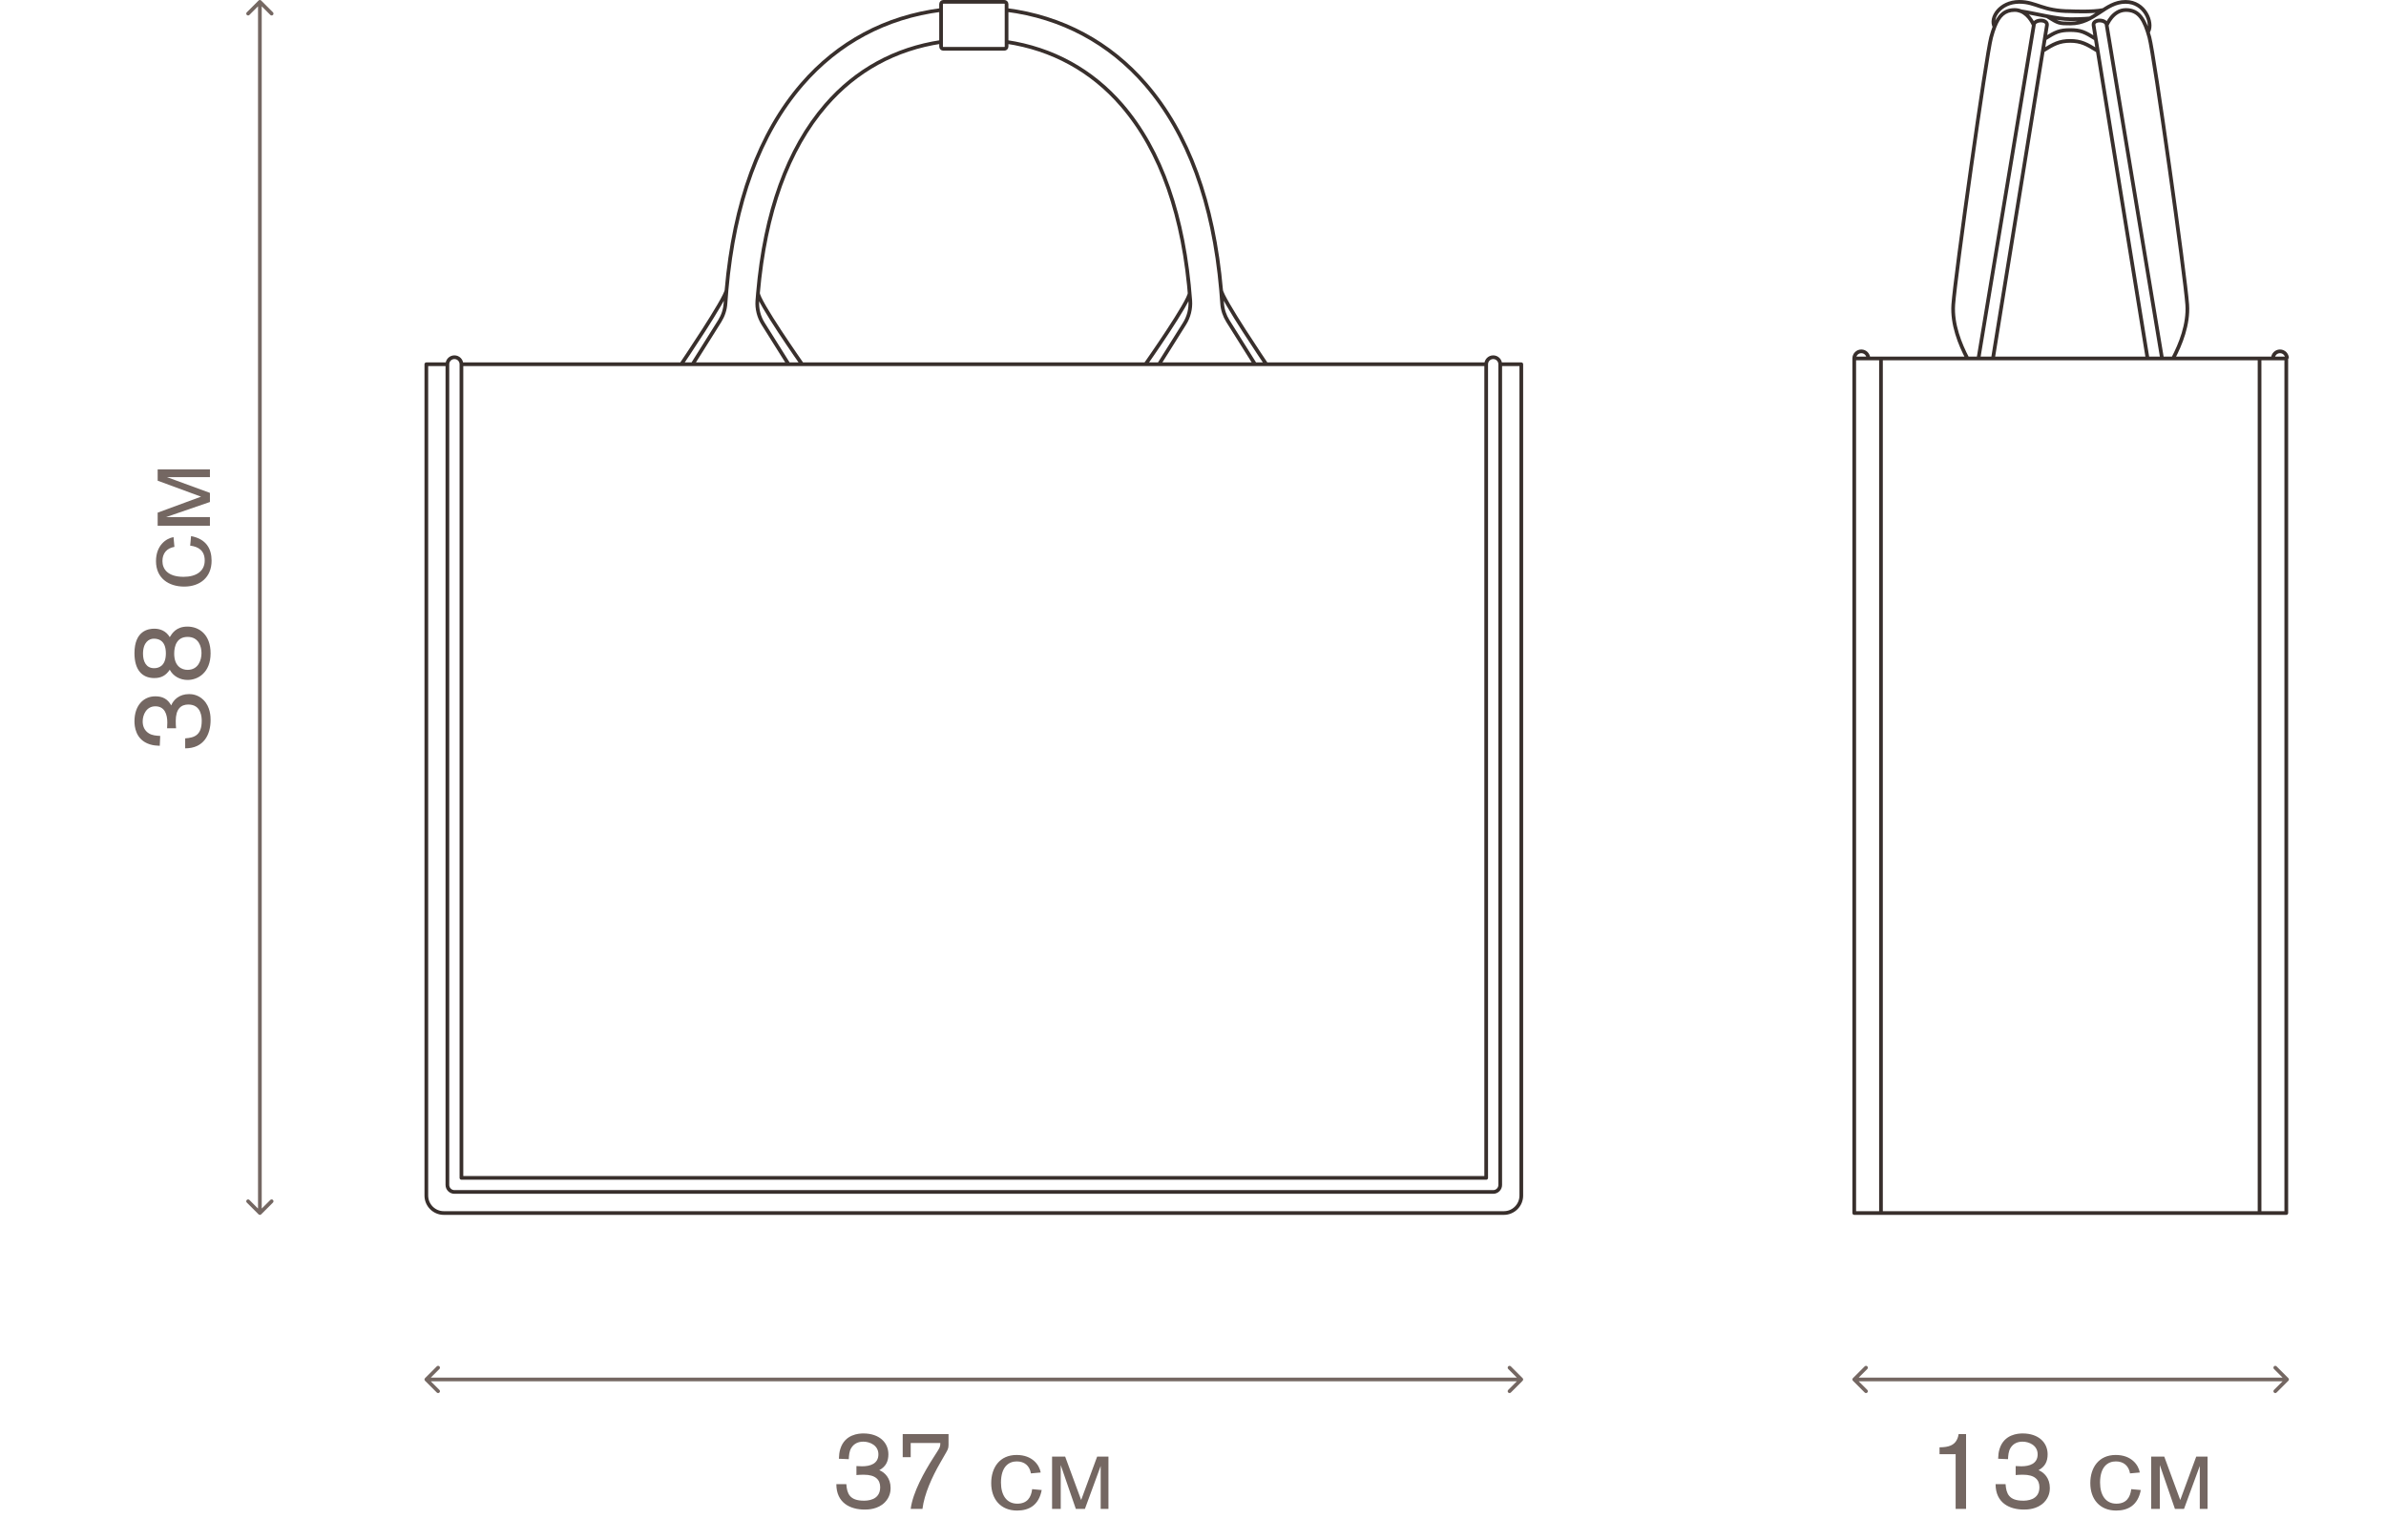<svg width="1290" height="833" viewBox="0 0 1290 833" fill="none" xmlns="http://www.w3.org/2000/svg">
<path d="M100.12 404.704C110.26 404.704 113.86 397.204 113.86 389.404C113.86 387.604 113.8 382.264 109.96 378.484C107.02 375.604 103.72 375.364 102.22 375.364C96.88 375.364 93.76 378.484 92.56 381.484C90.64 377.944 87.82 376.564 83.98 376.564C77.56 376.564 72.7 381.544 72.7 390.064C72.7 392.524 73.12 400.084 81.04 402.544C82.96 403.144 84.28 403.204 86.38 403.324L86.62 397.984C84.52 397.864 82.36 397.744 80.5 396.604C78.1 395.104 77.14 392.764 77.14 390.124C77.14 386.524 79.18 381.964 83.98 381.964C89.08 381.964 90.46 386.344 90.46 390.784C90.46 391.924 90.4 393.004 90.34 393.844L95.2 393.844C95.08 392.644 95.02 391.444 95.02 389.884C95.02 383.524 97.72 381.004 101.8 381.004C109 381.004 109.06 388.204 109.06 389.824C109.06 397.564 105.16 398.944 100.12 399.304L100.12 404.704ZM91.78 344.554C89.74 341.134 86.5 339.994 83.44 339.994C80.44 339.994 72.7 340.894 72.7 353.254C72.7 362.074 76.66 366.694 83.44 366.694C87.16 366.694 89.68 365.314 91.78 362.194C93.7 365.794 97.48 367.714 101.44 367.714C107.14 367.714 113.86 363.634 113.86 353.314C113.86 343.174 107.68 338.854 101.32 338.854C95.26 338.854 93.04 342.514 91.78 344.554ZM83.08 345.394C84.88 345.394 89.68 345.694 89.68 353.314C89.68 360.274 85.72 361.354 83.32 361.354C78.94 361.354 77.32 357.634 77.32 353.554C77.32 347.254 80.68 345.394 83.08 345.394ZM101.38 362.254C98.32 362.254 94.18 360.394 94.18 353.494C94.18 349.114 95.74 344.434 101.44 344.434C107.38 344.434 108.94 349.594 108.94 353.194C108.94 357.034 107.2 362.254 101.38 362.254ZM102.82 295.084C107.26 295.624 110.68 297.724 110.68 303.124C110.68 308.944 106 311.944 99.28 311.944C90.7 311.944 87.82 307.744 87.82 303.424C87.82 299.224 90.16 296.464 94.3 295.744L93.82 290.464C89.74 291.184 84.34 294.964 84.34 303.484C84.34 312.604 91.12 317.224 99.58 317.224C108.22 317.224 114.4 312.124 114.4 303.244C114.4 296.764 111.52 291.484 103.3 289.924L102.82 295.084ZM85.24 259.955L108.7 268.595L85.24 277.235L85.24 284.315L113.5 284.315L113.5 279.635L89.8 279.635L113.5 271.475L113.5 266.555L90.28 258.035L113.5 258.035L113.5 253.835L85.24 253.835L85.24 259.955Z" fill="#746762"/>
<path d="M141.207 0.293C140.817 -0.098 140.183 -0.098 139.793 0.293L133.429 6.657C133.038 7.047 133.038 7.681 133.429 8.071C133.819 8.462 134.453 8.462 134.843 8.071L140.5 2.414L146.157 8.071C146.547 8.462 147.181 8.462 147.571 8.071C147.962 7.681 147.962 7.047 147.571 6.657L141.207 0.293ZM139.793 656.707C140.183 657.098 140.817 657.098 141.207 656.707L147.571 650.343C147.962 649.953 147.962 649.319 147.571 648.929C147.181 648.538 146.547 648.538 146.157 648.929L140.5 654.586L134.843 648.929C134.453 648.538 133.819 648.538 133.429 648.929C133.038 649.319 133.038 649.953 133.429 650.343L139.793 656.707ZM139.5 1L139.5 656L141.5 656L141.5 1L139.5 1Z" fill="#746762"/>
<path d="M249.476 196.988H803.51M249.476 196.988V636.998H803.51V196.988M249.476 196.988C249.476 194.882 247.789 193.179 245.686 193.179C243.584 193.179 241.883 194.882 241.883 196.988M803.51 196.988C803.51 194.882 805.211 193.179 807.314 193.179C809.416 193.179 811.104 194.882 811.104 196.988M241.883 196.988H230.5V646.546C230.5 651.762 234.718 656 239.941 656H813.059C818.268 656 822.5 651.776 822.5 646.546V196.988H811.104M241.883 196.988V640.806C241.883 642.898 243.584 644.601 245.686 644.601H807.314C809.403 644.601 811.104 642.898 811.104 640.806V196.988M409.817 158.367C409.482 162.591 433.654 197.001 433.654 197.001M392.796 156.865C392.421 161.478 368.342 196.988 368.342 196.988M392.796 156.865C396.92 109.635 410.594 72.261 433.547 45.669C453.166 22.952 478.919 9.22 508.796 5.385M392.796 156.865C392.582 159.252 392.394 161.679 392.233 164.12C392.019 167.499 390.921 170.744 389.14 173.601L374.449 196.988H426.342L412.576 175.062C410.245 171.348 409.147 166.963 409.469 162.578C409.576 161.156 409.683 159.761 409.817 158.353C413.607 114.798 425.9 80.683 446.47 56.866C462.755 38.012 484.061 26.372 508.796 22.657M544.191 22.657C568.925 26.358 590.232 37.998 606.516 56.866C627.742 81.447 640.157 116.997 643.518 162.578C643.839 166.963 642.741 171.348 640.411 175.062L626.644 196.988H678.538L663.847 173.601C662.066 170.744 660.968 167.499 660.753 164.12C660.593 161.679 660.405 159.252 660.191 156.865M660.191 156.865C656.066 109.635 642.393 72.261 619.439 45.669C599.82 22.952 574.054 9.22 544.191 5.385M660.191 156.865C660.566 161.478 684.644 196.988 684.644 196.988M643.17 158.367C643.505 162.591 619.332 197.001 619.332 197.001M510.001 1H542.999C543.664 1 544.204 1.54 544.204 2.207V25.192C544.204 25.858 543.664 26.399 542.999 26.399H510.001C509.336 26.399 508.796 25.858 508.796 25.192V2.207C508.796 1.54 509.336 1 510.001 1Z" stroke="#382F2C" stroke-width="2" stroke-linejoin="round"/>
<path d="M229.793 745.293C229.402 745.683 229.402 746.317 229.793 746.707L236.157 753.071C236.547 753.462 237.181 753.462 237.571 753.071C237.962 752.681 237.962 752.047 237.571 751.657L231.914 746L237.571 740.343C237.962 739.953 237.962 739.319 237.571 738.929C237.181 738.538 236.547 738.538 236.157 738.929L229.793 745.293ZM823.207 746.707C823.598 746.317 823.598 745.683 823.207 745.293L816.843 738.929C816.453 738.538 815.819 738.538 815.429 738.929C815.038 739.319 815.038 739.953 815.429 740.343L821.086 746L815.429 751.657C815.038 752.047 815.038 752.681 815.429 753.071C815.819 753.462 816.453 753.462 816.843 753.071L823.207 746.707ZM230.5 747H822.5V745H230.5V747Z" fill="#746762"/>
<path d="M452.171 802.62C452.171 812.76 459.671 816.36 467.471 816.36C469.271 816.36 474.611 816.3 478.391 812.46C481.271 809.52 481.511 806.22 481.511 804.72C481.511 799.38 478.391 796.26 475.391 795.06C478.931 793.14 480.311 790.32 480.311 786.48C480.311 780.06 475.331 775.2 466.811 775.2C464.351 775.2 456.791 775.62 454.331 783.54C453.731 785.46 453.671 786.78 453.551 788.88L458.891 789.12C459.011 787.02 459.131 784.86 460.271 783C461.771 780.6 464.111 779.64 466.751 779.64C470.351 779.64 474.911 781.68 474.911 786.48C474.911 791.58 470.531 792.96 466.091 792.96C464.951 792.96 463.871 792.9 463.031 792.84V797.7C464.231 797.58 465.431 797.52 466.991 797.52C473.351 797.52 475.871 800.22 475.871 804.3C475.871 811.5 468.671 811.56 467.051 811.56C459.311 811.56 457.931 807.66 457.571 802.62H452.171ZM488.051 788.04H492.371V780.36H508.391C508.391 782.34 508.151 782.82 506.411 785.52L504.611 788.34C499.871 795.72 493.511 807 492.371 816H498.731C499.751 807.9 503.891 798.78 508.391 790.98L510.491 787.32C512.291 784.14 512.831 783.6 512.831 781.38V775.56H488.051V788.04ZM558.041 805.32C557.501 809.76 555.401 813.18 550.001 813.18C544.181 813.18 541.181 808.5 541.181 801.78C541.181 793.2 545.381 790.32 549.701 790.32C553.901 790.32 556.661 792.66 557.381 796.8L562.661 796.32C561.941 792.24 558.161 786.84 549.641 786.84C540.521 786.84 535.901 793.62 535.901 802.08C535.901 810.72 541.001 816.9 549.881 816.9C556.361 816.9 561.641 814.02 563.201 805.8L558.041 805.32ZM593.17 787.74L584.53 811.2L575.89 787.74H568.81V816H573.49V792.3L581.65 816H586.57L595.09 792.78V816H599.29V787.74H593.17Z" fill="#746762"/>
<path d="M1236.08 193.837H1237.08C1237.08 193.285 1236.63 192.837 1236.08 192.837V193.837ZM1236.08 656V657C1236.63 657 1237.08 656.552 1237.08 656H1236.08ZM1002.5 656H1001.5C1001.5 656.552 1001.95 657 1002.5 657V656ZM1221.64 193.837V192.837C1221.09 192.837 1220.64 193.285 1220.64 193.837H1221.64ZM1236.1 193.837H1237.1C1237.1 193.285 1236.65 192.837 1236.1 192.837V193.837ZM1236.1 656V657C1236.65 657 1237.1 656.552 1237.1 656H1236.1ZM1221.64 656H1220.64C1220.64 656.552 1221.09 657 1221.64 657V656ZM1016.96 193.837H1017.96C1017.96 193.285 1017.51 192.837 1016.96 192.837V193.837ZM1016.96 656V657C1017.51 657 1017.96 656.552 1017.96 656H1016.96ZM1068.68 193.673C1068.59 194.218 1068.96 194.733 1069.5 194.823C1070.05 194.914 1070.56 194.545 1070.65 194.001L1068.68 193.673ZM1099.58 13.652L1100.57 13.815C1100.57 13.761 1100.58 13.706 1100.58 13.652H1099.58ZM1092.61 6.063L1092.99 5.138C1092.87 5.089 1092.74 5.063 1092.61 5.063V6.063ZM1092.59 6.063L1092.2 6.987C1092.32 7.037 1092.45 7.063 1092.59 7.063V6.063ZM1078.36 14.448L1079.29 14.812L1079.29 14.812L1078.36 14.448ZM1076.53 20.16L1077.49 20.424L1077.49 20.423L1076.53 20.16ZM1056.05 164.74L1055.05 164.67L1055.05 164.671L1056.05 164.74ZM1062.81 194.303C1063.07 194.791 1063.68 194.979 1064.16 194.722C1064.65 194.464 1064.84 193.86 1064.58 193.371L1062.81 194.303ZM1076.52 193.677C1076.43 194.222 1076.8 194.736 1077.35 194.824C1077.89 194.912 1078.41 194.542 1078.5 193.997L1076.52 193.677ZM1104.46 27.451V26.451C1103.97 26.451 1103.55 26.807 1103.47 27.291L1104.46 27.451ZM1104.47 27.451V28.451C1104.96 28.451 1105.38 28.093 1105.46 27.608L1104.47 27.451ZM1105.51 20.956L1104.52 20.796L1104.52 20.798L1105.51 20.956ZM1106.69 13.652L1105.7 13.499C1105.7 13.504 1105.7 13.51 1105.7 13.515L1106.69 13.652ZM1167.93 194.001C1168.02 194.545 1168.53 194.914 1169.08 194.823C1169.62 194.733 1169.99 194.218 1169.9 193.673L1167.93 194.001ZM1139 13.652H1138C1138 13.706 1138.01 13.761 1138.02 13.815L1139 13.652ZM1182.54 164.74L1183.53 164.671L1183.53 164.67L1182.54 164.74ZM1174 193.371C1173.74 193.86 1173.93 194.464 1174.42 194.722C1174.91 194.979 1175.51 194.791 1175.77 194.303L1174 193.371ZM1131.9 13.652L1132.89 13.499L1132.89 13.499L1131.9 13.652ZM1160.1 193.997C1160.19 194.542 1160.7 194.912 1161.25 194.824C1161.79 194.736 1162.16 194.222 1162.07 193.677L1160.1 193.997ZM1103.93 26.616C1103.46 26.908 1103.32 27.525 1103.61 27.994C1103.9 28.462 1104.52 28.605 1104.99 28.312L1103.93 26.616ZM1119.4 23.117C1119.95 23.117 1120.4 22.67 1120.4 22.117C1120.4 21.565 1119.95 21.117 1119.4 21.117V23.117ZM1119.4 17.257C1119.95 17.257 1120.4 16.81 1120.4 16.257C1120.4 15.705 1119.95 15.257 1119.4 15.257V17.257ZM1133.48 28.312C1133.94 28.605 1134.56 28.462 1134.85 27.994C1135.15 27.525 1135 26.908 1134.53 26.616L1133.48 28.312ZM1119.06 21.117C1118.51 21.117 1118.06 21.565 1118.06 22.117C1118.06 22.67 1118.51 23.117 1119.06 23.117V21.117ZM1132.42 21.805C1132.89 22.097 1133.51 21.954 1133.8 21.485C1134.09 21.017 1133.95 20.4 1133.48 20.108L1132.42 21.805ZM1119.06 15.257C1118.51 15.257 1118.06 15.705 1118.06 16.257C1118.06 16.81 1118.51 17.257 1119.06 17.257V15.257ZM1107.68 8.185C1107.21 7.893 1106.6 8.036 1106.3 8.504C1106.01 8.973 1106.15 9.59 1106.62 9.882L1107.68 8.185ZM1119.4 6.063L1119.45 5.064C1119.43 5.064 1119.42 5.063 1119.4 5.063V6.063ZM1137.36 6.377C1137.9 6.256 1138.24 5.721 1138.12 5.183C1138 4.644 1137.46 4.305 1136.92 4.426L1137.36 6.377ZM1160.61 16.549C1160.35 17.034 1160.53 17.641 1161.01 17.905C1161.5 18.169 1162.11 17.99 1162.37 17.505L1160.61 16.549ZM1092.74 5.089C1092.19 5.004 1091.68 5.378 1091.6 5.923C1091.51 6.469 1091.89 6.98 1092.43 7.065L1092.74 5.089ZM1130.14 10.902C1130.69 10.827 1131.07 10.322 1130.99 9.775C1130.92 9.228 1130.41 8.846 1129.87 8.921L1130.14 10.902ZM1002.5 194.837H1236.08V192.837H1002.5V194.837ZM1235.08 193.837V656H1237.08V193.837H1235.08ZM1236.08 655H1002.5V657H1236.08V655ZM1003.5 656V193.837H1001.5V656H1003.5ZM1221.64 194.837H1236.1V192.837H1221.64V194.837ZM1235.1 193.837V656H1237.1V193.837H1235.1ZM1236.1 655H1221.64V657H1236.1V655ZM1222.64 656V193.837H1220.64V656H1222.64ZM1002.5 194.837H1016.96V192.837H1002.5V194.837ZM1015.96 193.837V656H1017.96V193.837H1015.96ZM1016.96 655H1002.5V657H1016.96V655ZM1070.65 194.001L1100.57 13.815L1098.59 13.488L1068.68 193.673L1070.65 194.001ZM1099.58 13.652C1100.51 13.291 1100.51 13.291 1100.51 13.29C1100.51 13.29 1100.51 13.29 1100.51 13.29C1100.51 13.289 1100.51 13.289 1100.51 13.288C1100.51 13.286 1100.51 13.285 1100.51 13.283C1100.51 13.278 1100.5 13.273 1100.5 13.266C1100.5 13.252 1100.49 13.233 1100.48 13.209C1100.46 13.16 1100.43 13.092 1100.39 13.006C1100.32 12.835 1100.21 12.592 1100.06 12.296C1099.77 11.706 1099.32 10.9 1098.72 10.028C1097.52 8.299 1095.64 6.227 1092.99 5.138L1092.23 6.988C1094.38 7.87 1095.98 9.593 1097.07 11.165C1097.61 11.944 1098.01 12.665 1098.27 13.19C1098.4 13.452 1098.5 13.663 1098.56 13.806C1098.59 13.878 1098.61 13.932 1098.63 13.967C1098.64 13.985 1098.64 13.997 1098.64 14.005C1098.64 14.009 1098.65 14.011 1098.65 14.012C1098.65 14.013 1098.65 14.013 1098.65 14.013C1098.65 14.013 1098.65 14.013 1098.65 14.013C1098.65 14.012 1098.65 14.012 1098.65 14.012C1098.65 14.012 1098.65 14.012 1099.58 13.652ZM1092.61 5.063H1092.59V7.063H1092.61V5.063ZM1092.97 5.139C1091.84 4.672 1090.59 4.402 1089.22 4.402V6.402C1090.32 6.402 1091.31 6.617 1092.2 6.987L1092.97 5.139ZM1089.22 4.402C1086.22 4.402 1083.83 5.276 1081.89 6.988C1079.99 8.672 1078.59 11.103 1077.43 14.084L1079.29 14.812C1080.4 11.96 1081.65 9.868 1083.22 8.487C1084.75 7.134 1086.65 6.402 1089.22 6.402V4.402ZM1077.43 14.084C1076.75 15.817 1076.14 17.758 1075.56 19.896L1077.49 20.423C1078.06 18.321 1078.65 16.454 1079.29 14.812L1077.43 14.084ZM1075.56 19.895C1074.89 22.323 1073.35 31.65 1071.4 44.397C1069.44 57.188 1067.06 73.519 1064.73 90.037C1060.07 123.046 1055.59 156.882 1055.05 164.67L1057.04 164.809C1057.58 157.111 1062.04 123.368 1066.71 90.316C1069.04 73.803 1071.42 57.481 1073.37 44.7C1075.34 31.874 1076.86 22.708 1077.49 20.424L1075.56 19.895ZM1055.05 164.671C1054.29 175.65 1058.79 186.657 1062.81 194.303L1064.58 193.371C1060.6 185.813 1056.32 175.217 1057.04 164.809L1055.05 164.671ZM1078.5 193.997C1083.21 164.887 1099.47 64.593 1105.44 27.61L1103.47 27.291C1097.5 64.273 1081.24 164.566 1076.52 193.677L1078.5 193.997ZM1104.46 28.451H1104.47V26.451H1104.46V28.451ZM1105.46 27.608C1105.85 25.151 1106.2 22.964 1106.49 21.114L1104.52 20.798C1104.22 22.648 1103.87 24.836 1103.48 27.294L1105.46 27.608ZM1106.49 21.116C1107.19 16.814 1107.63 14.195 1107.68 13.788L1105.7 13.515C1105.65 13.891 1105.22 16.456 1104.52 20.796L1106.49 21.116ZM1107.68 13.804C1107.88 12.491 1107.28 11.483 1106.36 10.876C1105.5 10.306 1104.38 10.076 1103.33 10.084C1102.27 10.093 1101.15 10.344 1100.25 10.888C1099.33 11.443 1098.58 12.366 1098.58 13.652H1100.58C1100.58 13.256 1100.78 12.903 1101.28 12.598C1101.81 12.283 1102.56 12.091 1103.35 12.084C1104.14 12.078 1104.83 12.261 1105.26 12.542C1105.62 12.787 1105.77 13.071 1105.7 13.499L1107.68 13.804ZM1169.9 193.673L1139.99 13.488L1138.02 13.815L1167.93 194.001L1169.9 193.673ZM1139 13.652C1139.94 14.011 1139.94 14.011 1139.94 14.012C1139.94 14.012 1139.94 14.012 1139.94 14.012C1139.94 14.012 1139.94 14.012 1139.94 14.012C1139.94 14.012 1139.94 14.012 1139.94 14.011C1139.94 14.009 1139.94 14.005 1139.94 13.999C1139.95 13.987 1139.95 13.968 1139.96 13.942C1139.99 13.889 1140.02 13.809 1140.07 13.706C1140.16 13.498 1140.3 13.196 1140.5 12.831C1140.88 12.1 1141.47 11.128 1142.27 10.161C1143.86 8.215 1146.2 6.402 1149.38 6.402V4.402C1145.36 4.402 1142.51 6.713 1140.72 8.892C1139.82 9.988 1139.16 11.078 1138.73 11.894C1138.51 12.302 1138.35 12.645 1138.24 12.888C1138.19 13.01 1138.15 13.107 1138.12 13.176C1138.1 13.21 1138.09 13.237 1138.08 13.257C1138.08 13.267 1138.08 13.274 1138.07 13.28C1138.07 13.283 1138.07 13.286 1138.07 13.287C1138.07 13.289 1138.07 13.289 1138.07 13.29C1138.07 13.29 1138.07 13.291 1138.07 13.291C1138.07 13.291 1138.07 13.292 1139 13.652ZM1149.38 6.402C1152.67 6.402 1154.9 7.593 1156.66 9.86C1158.48 12.203 1159.82 15.722 1161.11 20.424L1163.03 19.895C1161.74 15.172 1160.32 11.313 1158.24 8.633C1156.1 5.877 1153.28 4.402 1149.38 4.402V6.402ZM1161.11 20.424C1161.73 22.708 1163.26 31.874 1165.22 44.7C1167.17 57.481 1169.55 73.803 1171.88 90.316C1176.54 123.368 1181 157.111 1181.54 164.809L1183.53 164.67C1182.99 156.882 1178.52 123.047 1173.86 90.037C1171.53 73.519 1169.15 57.188 1167.2 44.397C1165.25 31.65 1163.7 22.323 1163.03 19.895L1161.11 20.424ZM1181.54 164.809C1182.26 175.217 1177.98 185.813 1174 193.371L1175.77 194.303C1179.79 186.657 1184.3 175.65 1183.53 164.671L1181.54 164.809ZM1140 13.652C1140 12.367 1139.25 11.444 1138.34 10.889C1137.44 10.344 1136.32 10.093 1135.26 10.084C1134.21 10.076 1133.09 10.306 1132.23 10.876C1131.32 11.484 1130.71 12.492 1130.91 13.804L1132.89 13.499C1132.82 13.07 1132.97 12.786 1133.34 12.542C1133.76 12.26 1134.45 12.078 1135.24 12.084C1136.03 12.091 1136.78 12.283 1137.3 12.598C1137.8 12.902 1138 13.255 1138 13.652H1140ZM1130.91 13.804C1131.39 16.86 1154.35 158.464 1160.1 193.997L1162.07 193.677C1156.32 158.134 1133.36 16.546 1132.89 13.499L1130.91 13.804ZM1104.99 28.312C1107.91 26.489 1110.04 25.203 1112.19 24.359C1114.3 23.529 1116.45 23.117 1119.4 23.117V21.117C1116.24 21.117 1113.83 21.563 1111.46 22.498C1109.11 23.42 1106.83 24.807 1103.93 26.616L1104.99 28.312ZM1106.04 21.805C1108.97 19.977 1110.82 18.863 1112.69 18.184C1114.52 17.519 1116.41 17.257 1119.4 17.257V15.257C1116.29 15.257 1114.14 15.529 1112.01 16.305C1109.91 17.068 1107.87 18.303 1104.98 20.108L1106.04 21.805ZM1134.53 26.616C1131.64 24.807 1129.35 23.42 1127.01 22.498C1124.63 21.563 1122.22 21.117 1119.06 21.117V23.117C1122.01 23.117 1124.16 23.529 1126.27 24.359C1128.42 25.203 1130.55 26.489 1133.48 28.312L1134.53 26.616ZM1133.48 20.108C1130.59 18.303 1128.55 17.068 1126.46 16.305C1124.32 15.529 1122.18 15.257 1119.06 15.257V17.257C1122.05 17.257 1123.94 17.519 1125.77 18.184C1127.64 18.863 1129.5 19.977 1132.42 21.805L1133.48 20.108ZM1106.62 9.882C1109.5 11.676 1111.16 12.683 1112.88 13.197C1114.62 13.715 1116.39 13.72 1119.4 13.72V11.72C1116.3 11.72 1114.86 11.698 1113.45 11.28C1112.04 10.859 1110.63 10.024 1107.68 8.185L1106.62 9.882ZM1079.24 13.97C1078.23 12.124 1078.71 9.211 1080.92 6.609C1083.08 4.062 1086.79 2 1091.75 2V0C1086.21 0 1081.95 2.313 1079.4 5.315C1076.89 8.262 1075.93 12.074 1077.48 14.927L1079.24 13.97ZM1091.75 2C1096.14 2 1099.1 3.198 1103.03 4.482C1106.98 5.77 1111.7 7.063 1119.4 7.063V5.063C1111.98 5.063 1107.46 3.825 1103.65 2.581C1099.83 1.334 1096.53 0 1091.75 0V2ZM1119.4 6.063C1119.35 7.062 1119.35 7.062 1119.35 7.062C1119.35 7.062 1119.35 7.062 1119.35 7.062C1119.35 7.062 1119.35 7.062 1119.35 7.062C1119.35 7.062 1119.36 7.062 1119.36 7.063C1119.37 7.063 1119.38 7.063 1119.39 7.064C1119.41 7.065 1119.45 7.067 1119.49 7.069C1119.58 7.073 1119.72 7.079 1119.89 7.086C1120.24 7.099 1120.74 7.118 1121.36 7.136C1122.59 7.172 1124.29 7.208 1126.18 7.203C1129.91 7.195 1134.45 7.032 1137.36 6.377L1136.92 4.426C1134.25 5.027 1129.92 5.195 1126.17 5.203C1124.32 5.208 1122.63 5.173 1121.41 5.137C1120.81 5.119 1120.31 5.101 1119.97 5.087C1119.8 5.08 1119.67 5.075 1119.58 5.071C1119.54 5.069 1119.5 5.067 1119.48 5.066C1119.47 5.066 1119.46 5.065 1119.46 5.065C1119.45 5.065 1119.45 5.065 1119.45 5.065C1119.45 5.065 1119.45 5.065 1119.45 5.064C1119.45 5.064 1119.45 5.064 1119.45 5.064C1119.45 5.064 1119.45 5.064 1119.4 6.063ZM1162.37 17.505C1163.14 16.09 1163.35 14.272 1163.11 12.418C1162.88 10.55 1162.19 8.561 1161.08 6.737C1158.84 3.077 1154.82 0.014 1149.18 0.014V2.014C1154.01 2.014 1157.43 4.607 1159.37 7.78C1160.34 9.372 1160.93 11.092 1161.13 12.667C1161.33 14.256 1161.12 15.615 1160.61 16.549L1162.37 17.505ZM1149.18 0.014C1143.18 0.014 1138.75 3.144 1134.41 6.034C1130.01 8.959 1125.61 11.72 1119.4 11.72V13.72C1126.26 13.72 1131.11 10.628 1135.51 7.699C1139.97 4.736 1143.89 2.014 1149.18 2.014V0.014ZM1092.43 7.065C1096.54 7.703 1101.37 8.766 1106.18 9.687C1110.94 10.599 1115.66 11.37 1119.4 11.37V9.37C1115.87 9.37 1111.32 8.636 1106.55 7.723C1101.83 6.817 1096.89 5.733 1092.74 5.089L1092.43 7.065ZM1119.4 11.37C1123.05 11.37 1125.72 11.255 1127.49 11.139C1128.37 11.081 1129.03 11.022 1129.47 10.978C1129.69 10.956 1129.85 10.937 1129.96 10.924C1130.02 10.918 1130.06 10.912 1130.09 10.908C1130.11 10.907 1130.12 10.905 1130.12 10.904C1130.13 10.903 1130.13 10.903 1130.13 10.903C1130.14 10.903 1130.14 10.902 1130.14 10.902C1130.14 10.902 1130.14 10.902 1130.14 10.902C1130.14 10.902 1130.14 10.902 1130.14 10.902C1130.14 10.902 1130.14 10.902 1130 9.911C1129.87 8.921 1129.87 8.921 1129.87 8.921C1129.87 8.921 1129.87 8.921 1129.87 8.921C1129.87 8.921 1129.87 8.921 1129.87 8.921C1129.87 8.921 1129.87 8.921 1129.87 8.921C1129.87 8.921 1129.86 8.921 1129.86 8.921C1129.86 8.922 1129.85 8.923 1129.84 8.925C1129.81 8.928 1129.78 8.932 1129.73 8.938C1129.63 8.95 1129.47 8.967 1129.27 8.988C1128.85 9.03 1128.22 9.086 1127.36 9.143C1125.64 9.256 1123.01 9.37 1119.4 9.37V11.37ZM1003.5 193.837C1003.5 192.267 1004.77 191.002 1006.33 191.002V189.002C1003.66 189.002 1001.5 191.167 1001.5 193.837H1003.5ZM1006.33 191.002C1007.88 191.002 1009.14 192.263 1009.14 193.837H1011.14C1011.14 191.171 1009 189.002 1006.33 189.002V191.002ZM1229.86 193.837C1229.86 192.267 1231.13 191.002 1232.69 191.002V189.002C1230.02 189.002 1227.86 191.167 1227.86 193.837H1229.86ZM1232.69 191.002C1234.24 191.002 1235.5 192.263 1235.5 193.837H1237.5C1237.5 191.171 1235.36 189.002 1232.69 189.002V191.002Z" fill="#382F2C"/>
<path d="M1001.79 745.293C1001.4 745.683 1001.4 746.317 1001.79 746.707L1008.16 753.071C1008.55 753.462 1009.18 753.462 1009.57 753.071C1009.96 752.681 1009.96 752.047 1009.57 751.657L1003.91 746L1009.57 740.343C1009.96 739.953 1009.96 739.319 1009.57 738.929C1009.18 738.538 1008.55 738.538 1008.16 738.929L1001.79 745.293ZM1237.21 746.707C1237.6 746.317 1237.6 745.683 1237.21 745.293L1230.84 738.929C1230.45 738.538 1229.82 738.538 1229.43 738.929C1229.04 739.319 1229.04 739.953 1229.43 740.343L1235.09 746L1229.43 751.657C1229.04 752.047 1229.04 752.681 1229.43 753.071C1229.82 753.462 1230.45 753.462 1230.84 753.071L1237.21 746.707ZM1002.5 747H1236.5V745H1002.5V747Z" fill="#746762"/>
<path d="M1062.96 816V775.56H1058.94C1058.88 776.04 1058.58 777.78 1057.68 779.16C1056.3 781.38 1053.84 782.7 1048.62 782.7V786.42H1057.32V816H1062.96ZM1078.92 802.62C1078.92 812.76 1086.42 816.36 1094.22 816.36C1096.02 816.36 1101.36 816.3 1105.14 812.46C1108.02 809.52 1108.26 806.22 1108.26 804.72C1108.26 799.38 1105.14 796.26 1102.14 795.06C1105.68 793.14 1107.06 790.32 1107.06 786.48C1107.06 780.06 1102.08 775.2 1093.56 775.2C1091.1 775.2 1083.54 775.62 1081.08 783.54C1080.48 785.46 1080.42 786.78 1080.3 788.88L1085.64 789.12C1085.76 787.02 1085.88 784.86 1087.02 783C1088.52 780.6 1090.86 779.64 1093.5 779.64C1097.1 779.64 1101.66 781.68 1101.66 786.48C1101.66 791.58 1097.28 792.96 1092.84 792.96C1091.7 792.96 1090.62 792.9 1089.78 792.84V797.7C1090.98 797.58 1092.18 797.52 1093.74 797.52C1100.1 797.52 1102.62 800.22 1102.62 804.3C1102.62 811.5 1095.42 811.56 1093.8 811.56C1086.06 811.56 1084.68 807.66 1084.32 802.62H1078.92ZM1152.27 805.32C1151.73 809.76 1149.63 813.18 1144.23 813.18C1138.41 813.18 1135.41 808.5 1135.41 801.78C1135.41 793.2 1139.61 790.32 1143.93 790.32C1148.13 790.32 1150.89 792.66 1151.61 796.8L1156.89 796.32C1156.17 792.24 1152.39 786.84 1143.87 786.84C1134.75 786.84 1130.13 793.62 1130.13 802.08C1130.13 810.72 1135.23 816.9 1144.11 816.9C1150.59 816.9 1155.87 814.02 1157.43 805.8L1152.27 805.32ZM1187.4 787.74L1178.76 811.2L1170.12 787.74H1163.04V816H1167.72V792.3L1175.88 816H1180.8L1189.32 792.78V816H1193.52V787.74H1187.4Z" fill="#746762"/>
</svg>
